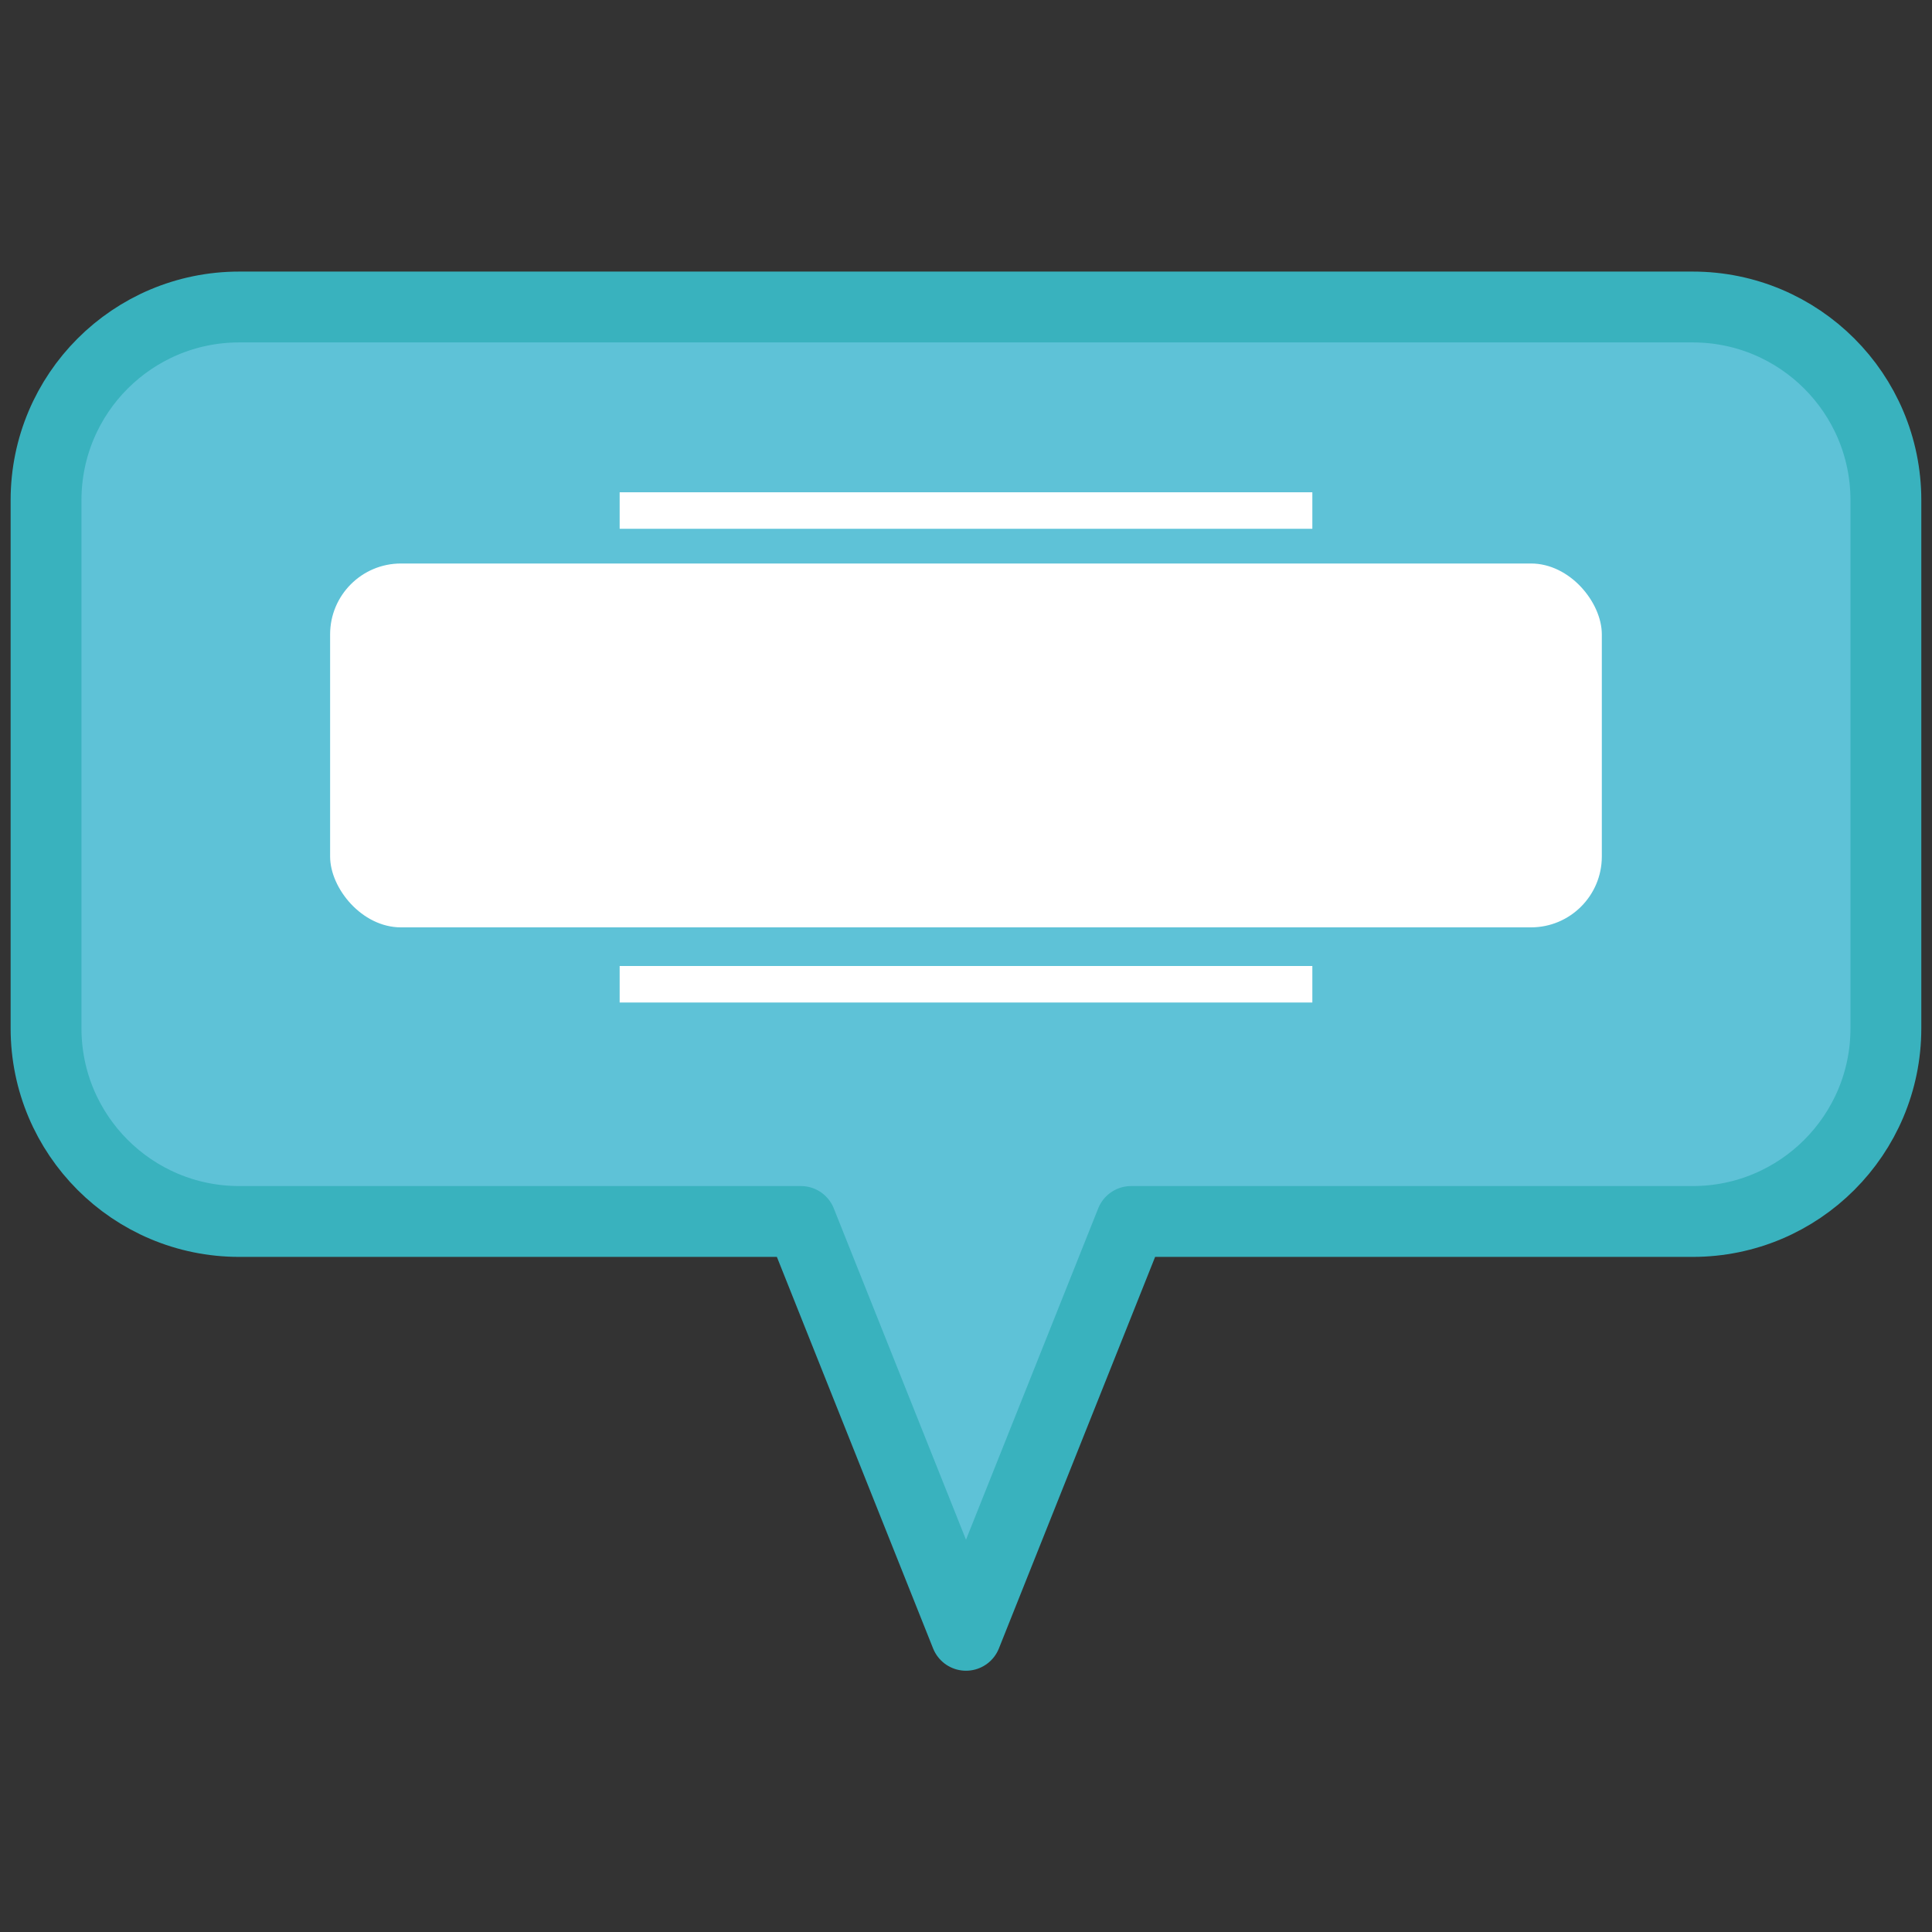 <?xml version="1.0" encoding="UTF-8"?><svg id="a" xmlns="http://www.w3.org/2000/svg" viewBox="0 0 300 300"><rect x="0" y="0" width="300" height="300" fill="#333333" stroke="none"/><path d="M262.85,47.67H37.15c-16.57,0-30,13.43-30,30v82c0,16.57,13.43,30,30,30,34.73,0,87.21,0,87.21,0l4.24,10.63,21.4,53.63,21.4-53.63,4.24-10.63h87.2c16.57,0,30-13.43,30-30V77.67c0-16.57-13.43-30-30-30Z" style="fill:#5ec2d7; fill-rule:evenodd; stroke:#39b2be; stroke-linecap:round; stroke-linejoin:round; stroke-width:11px;"/><rect x="96.22" y="150" width="107.56" height="5.67" style="fill:#fff;"/><rect x="96.22" y="76.44" width="107.56" height="5.67" style="fill:#fff;"/><rect x="51.26" y="87.5" width="197.47" height="56.5" rx="11" ry="11" style="fill:#fff;"/></svg>